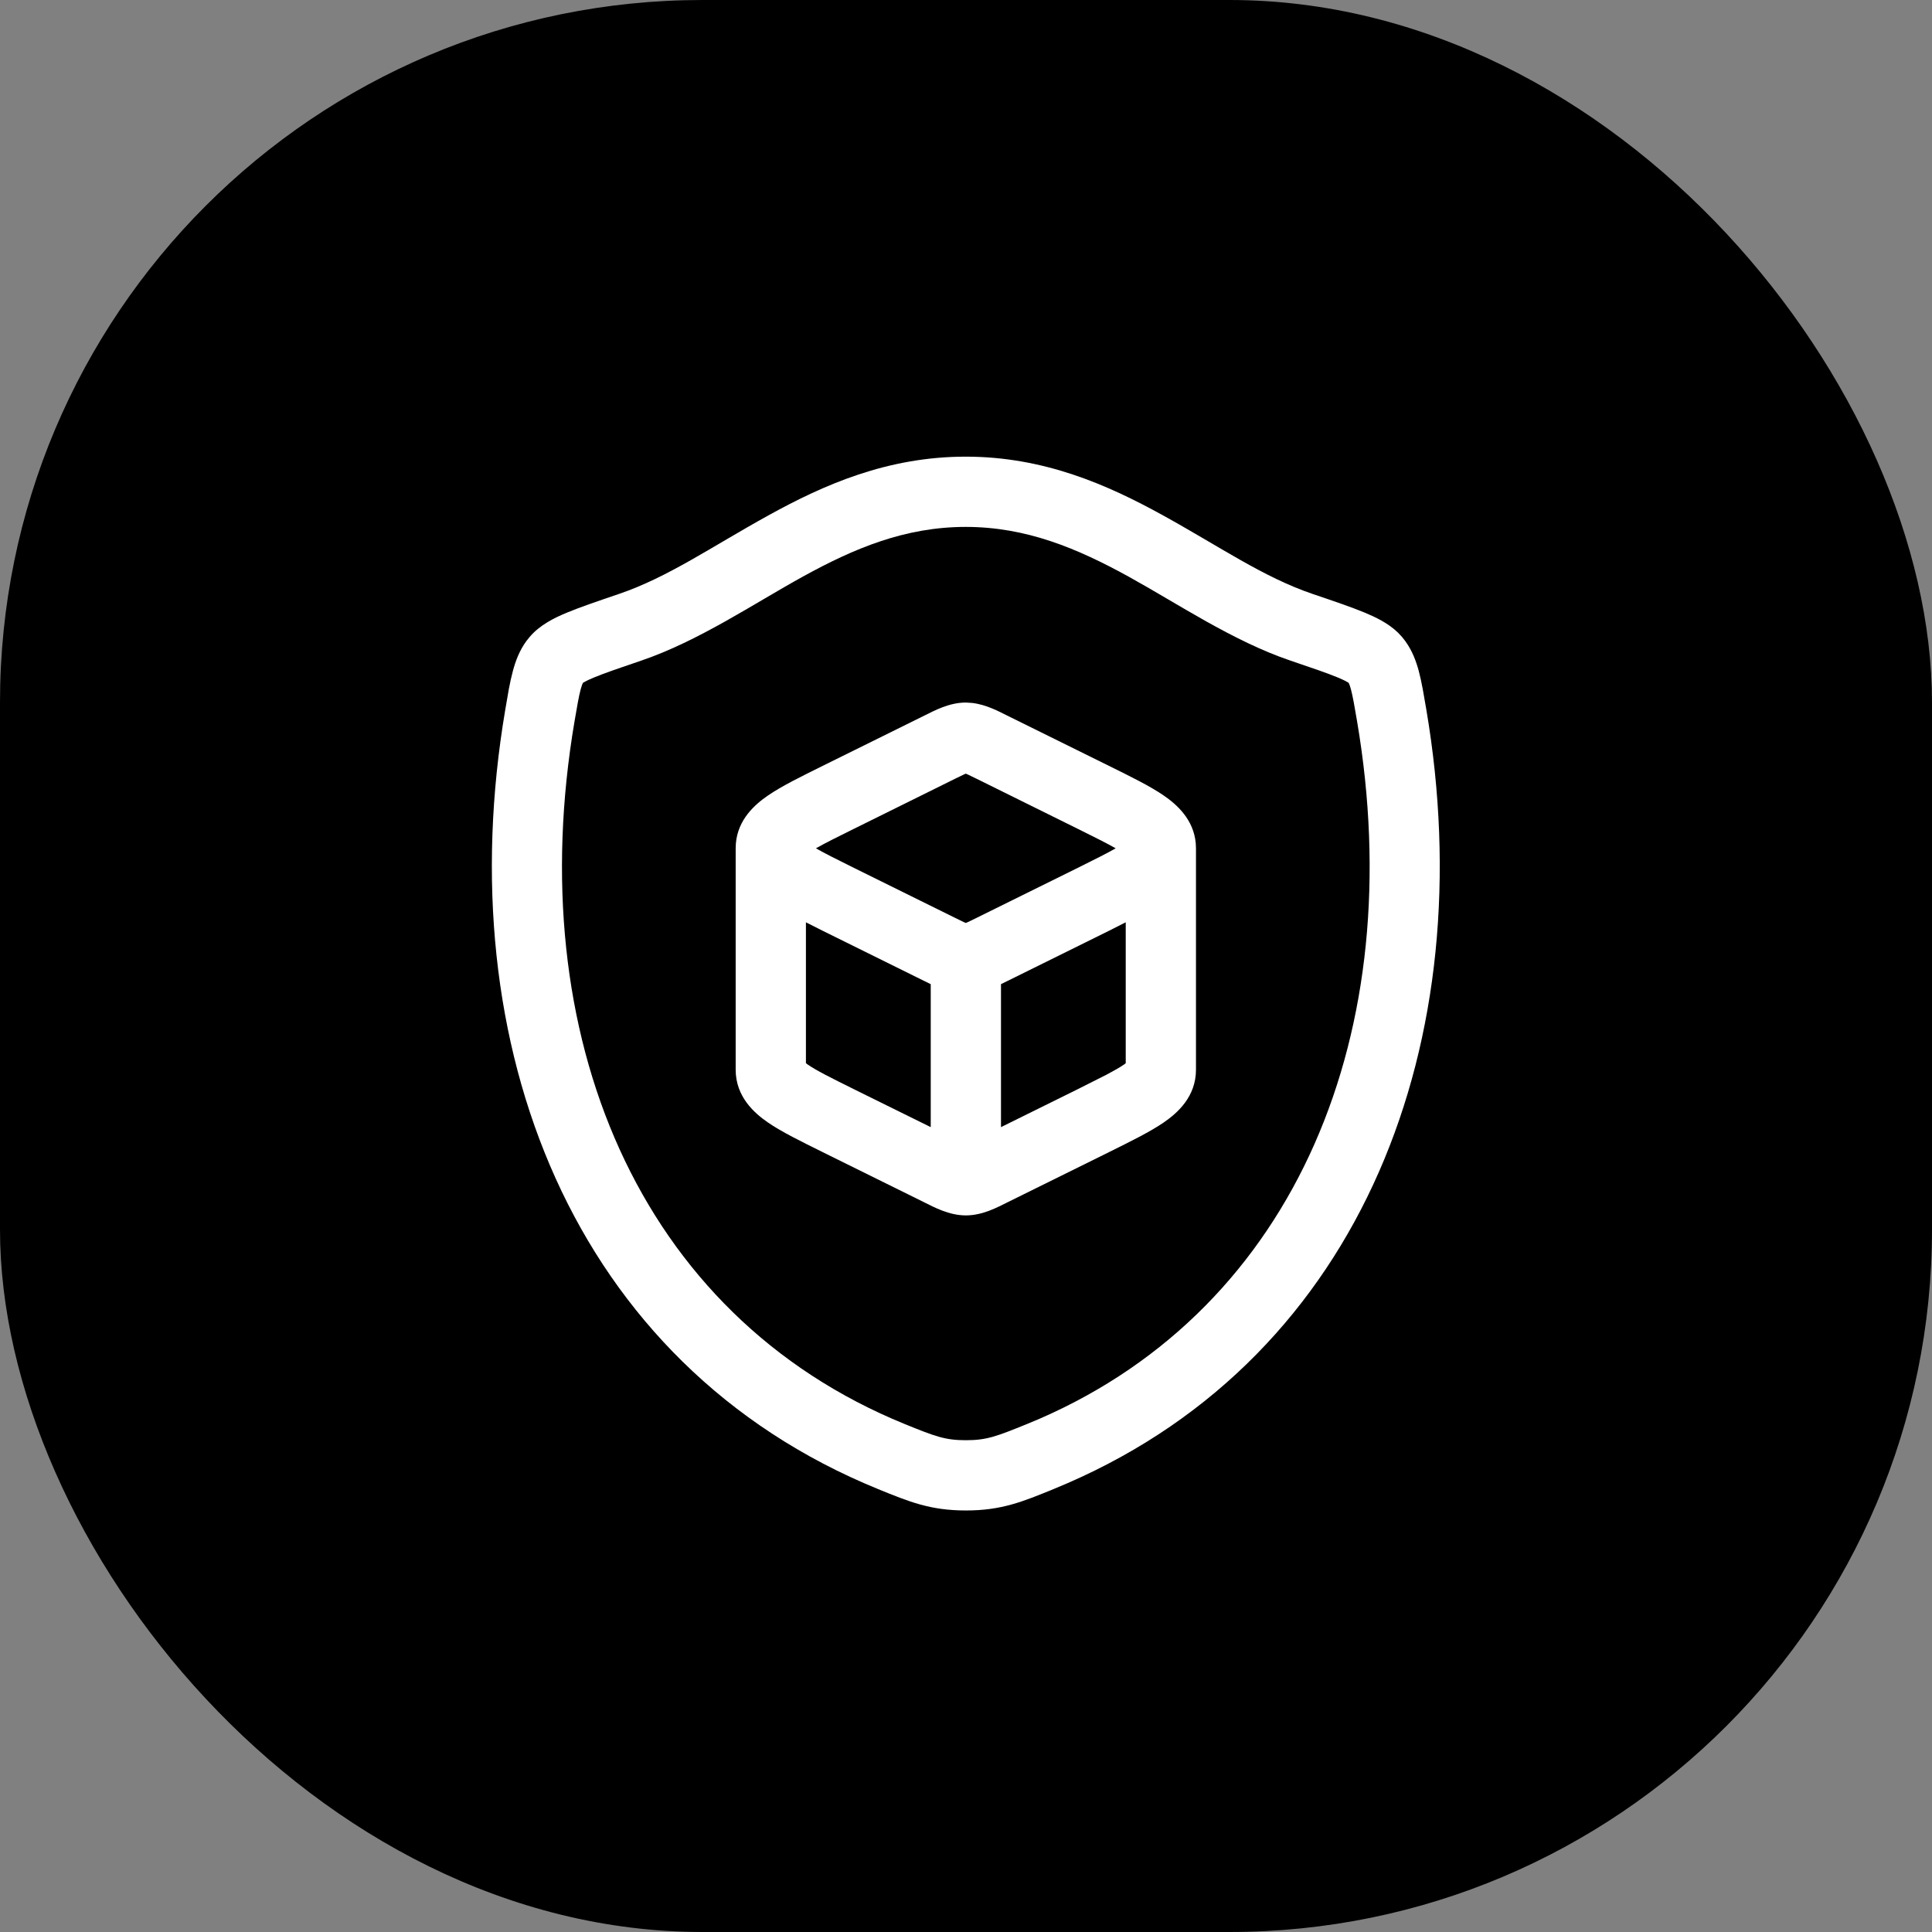 <?xml version="1.0" encoding="UTF-8"?> <svg xmlns="http://www.w3.org/2000/svg" width="55" height="55" viewBox="0 0 55 55" fill="none"><rect x="0" y="0" width="55" height="55" fill="#808080" stroke="none"/><rect width="55" height="55" rx="20" fill="black"></rect><path d="M27.492 13C29.722 13 31.531 13.802 33.1 14.667C34.738 15.57 35.966 16.433 37.372 16.91C37.974 17.114 38.475 17.284 38.853 17.441C39.162 17.57 39.519 17.739 39.799 18.011L39.914 18.134L40.005 18.25C40.204 18.524 40.313 18.82 40.39 19.104C40.431 19.258 40.467 19.43 40.502 19.614L40.605 20.203C42.198 29.604 38.813 38.557 30.397 42.22L29.993 42.391C29.119 42.747 28.517 43 27.497 43C26.478 43 25.878 42.749 25.001 42.393L25 42.392C16.288 38.84 12.766 29.754 14.384 20.203L14.486 19.614C14.521 19.43 14.558 19.258 14.6 19.104C14.676 18.82 14.785 18.523 14.985 18.249L15.077 18.134C15.369 17.789 15.785 17.588 16.135 17.442C16.513 17.285 17.014 17.115 17.615 16.91H17.616C19.022 16.432 20.248 15.569 21.886 14.666C23.453 13.801 25.262 13 27.492 13ZM27.492 15C25.765 15 24.313 15.611 22.852 16.417C21.46 17.184 19.888 18.25 18.261 18.804C17.629 19.019 17.206 19.163 16.904 19.289C16.702 19.373 16.619 19.424 16.595 19.439C16.583 19.461 16.561 19.513 16.531 19.622C16.478 19.819 16.432 20.088 16.355 20.538C14.845 29.456 18.158 37.441 25.754 40.539C26.629 40.895 26.907 41 27.497 41C28.086 41 28.364 40.894 29.238 40.538L29.592 40.39C36.936 37.194 40.121 29.318 38.634 20.538L38.537 19.985C38.509 19.837 38.484 19.721 38.458 19.622C38.434 19.532 38.413 19.48 38.4 19.452C38.398 19.446 38.395 19.441 38.392 19.438C38.366 19.421 38.282 19.369 38.085 19.287C37.935 19.225 37.753 19.157 37.531 19.079L36.73 18.804C35.1 18.251 33.526 17.186 32.134 16.418C30.671 15.612 29.219 15 27.492 15Z" fill="white"></path><path d="M27.672 20.011C28.079 20.058 28.434 20.253 28.673 20.371L28.675 20.372L31.569 21.802C32.179 22.104 32.74 22.378 33.135 22.651C33.497 22.9 33.982 23.326 34.041 24.01L34.047 24.151V30.452C34.047 31.22 33.52 31.685 33.134 31.951C32.74 32.222 32.179 32.497 31.57 32.799L31.569 32.8L28.673 34.231L28.67 34.233C28.401 34.365 27.977 34.6 27.496 34.6C27.014 34.6 26.591 34.365 26.321 34.233L26.318 34.231L23.422 32.8L23.421 32.799C22.812 32.497 22.25 32.223 21.856 31.951C21.471 31.685 20.943 31.22 20.943 30.452V24.149L20.949 24.008C21.008 23.323 21.495 22.899 21.857 22.65C22.252 22.378 22.812 22.104 23.421 21.802L26.317 20.37L26.321 20.368C26.592 20.235 27.016 20 27.496 20L27.672 20.011ZM22.943 30.266C22.957 30.277 22.973 30.291 22.992 30.304C23.238 30.474 23.638 30.675 24.309 31.007H24.308L26.496 32.087V28.017C26.431 27.986 26.372 27.956 26.319 27.93H26.318L23.422 26.498C23.258 26.417 23.098 26.334 22.943 26.256V30.266ZM31.569 26.498L28.673 27.93H28.671C28.619 27.956 28.559 27.986 28.496 28.017V32.087L30.681 31.007L31.5 30.594C31.714 30.481 31.876 30.389 32 30.304C32.018 30.291 32.033 30.278 32.047 30.267V26.256C31.892 26.334 31.733 26.417 31.569 26.498ZM27.425 22.055C27.365 22.084 27.294 22.117 27.204 22.162L24.309 23.595H24.308C23.819 23.837 23.474 24.009 23.228 24.15C23.474 24.291 23.819 24.464 24.308 24.706L27.202 26.136H27.203C27.295 26.182 27.366 26.217 27.427 26.246C27.453 26.258 27.476 26.267 27.495 26.275C27.513 26.267 27.537 26.258 27.563 26.246L27.788 26.136L30.682 24.706C31.17 24.464 31.515 24.291 31.761 24.15C31.515 24.009 31.17 23.837 30.682 23.595L27.79 22.164V22.165C27.697 22.119 27.626 22.084 27.565 22.055C27.537 22.042 27.514 22.032 27.495 22.024C27.475 22.032 27.453 22.042 27.425 22.055Z" fill="white"></path></svg> 